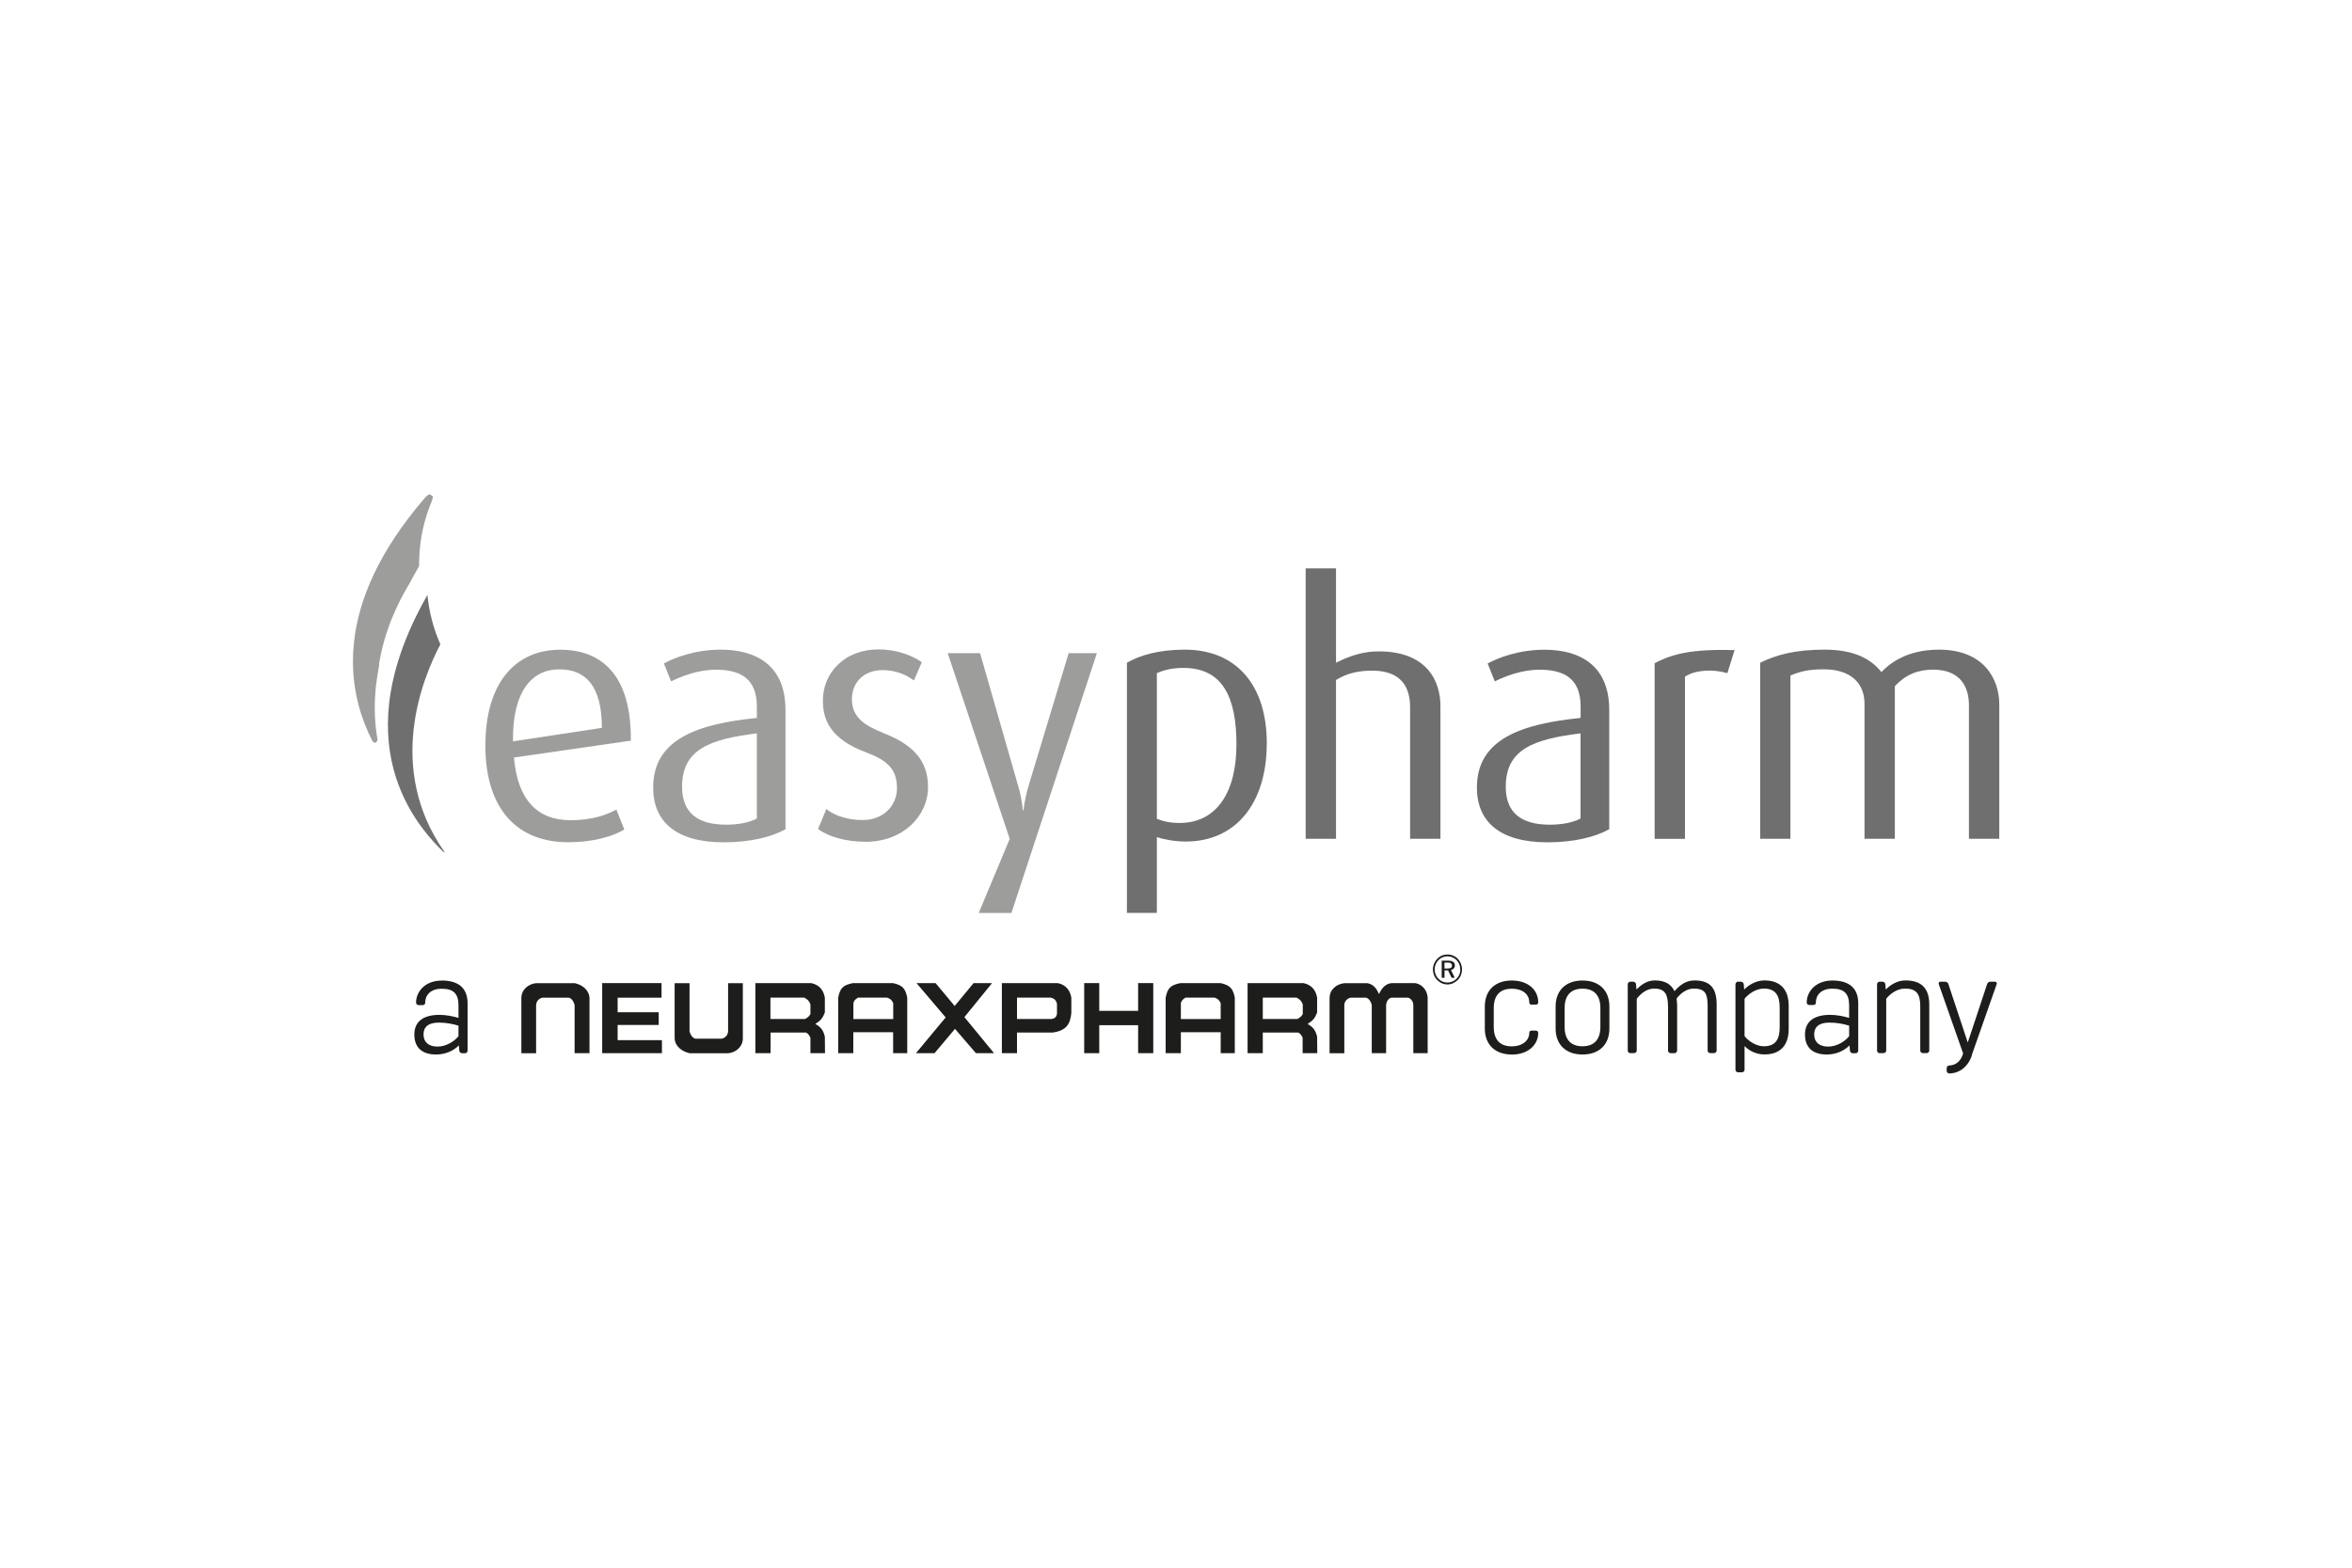 <svg xmlns="http://www.w3.org/2000/svg" id="uuid-2c1c0e6b-81c0-42d3-bde8-c267c4f62f1b" viewBox="0 0 300 200"><defs><style>.uuid-a2eca339-5cb3-4e78-ac32-2bb27fa787d5{fill:none;}.uuid-bdfd317b-0875-438d-9294-493d2304d732{fill:#1d1d1b;}.uuid-ca5a9608-575d-4289-a736-5020332f303a{fill:#706f6f;}.uuid-a7403e8c-ddac-4eac-b8d4-c8c86b8eb2a6{fill:#9d9d9c;}</style></defs><path class="uuid-a2eca339-5cb3-4e78-ac32-2bb27fa787d5" d="M71.32,85.39c-3.43,0-5.98,2.77-5.89,9.19l11.34-1.72c0-5.36-2.07-7.47-5.45-7.47Z"></path><path class="uuid-a2eca339-5cb3-4e78-ac32-2bb27fa787d5" d="M87,100.38c0,3.43,2.11,4.84,5.63,4.84,1.49,0,2.95-.26,3.91-.79v-10.86c-5.98.75-9.54,2.02-9.54,6.81Z"></path><path class="uuid-a2eca339-5cb3-4e78-ac32-2bb27fa787d5" d="M150.94,85.21c-1.45,0-2.46.26-3.38.66v18.59c.75.31,1.72.53,2.9.53,4.79,0,7.25-3.74,7.25-10.02s-1.76-9.76-6.77-9.76Z"></path><path class="uuid-a2eca339-5cb3-4e78-ac32-2bb27fa787d5" d="M192.07,100.38c0,3.43,2.11,4.84,5.63,4.84,1.49,0,2.95-.26,3.91-.79v-10.86c-5.98.75-9.54,2.02-9.54,6.81Z"></path><path class="uuid-a7403e8c-ddac-4eac-b8d4-c8c86b8eb2a6" d="M61.91,95.1c0,8.44,4.35,12.35,10.55,12.35,3.21,0,5.71-.75,7.17-1.62l-1.01-2.55c-1.23.7-3.16,1.36-5.85,1.36-4.26,0-6.77-2.64-7.21-8l14.9-2.15c.09-7.91-3.34-11.6-9.01-11.6s-9.54,4.18-9.54,12.22ZM71.32,85.39c3.39,0,5.45,2.11,5.45,7.47l-11.34,1.72c-.09-6.42,2.46-9.19,5.89-9.19Z"></path><path class="uuid-a7403e8c-ddac-4eac-b8d4-c8c86b8eb2a6" d="M100.19,90.57c0-5.8-3.87-7.69-8.26-7.69-3.25,0-5.89,1.01-7.25,1.76l.92,2.29c1.32-.66,3.43-1.49,5.71-1.49,3.03,0,5.23,1.05,5.23,4.7v1.45c-7.34.75-13.23,2.59-13.23,8.88,0,4.31,2.86,6.99,9.01,6.99,3.3,0,6.07-.66,7.87-1.67v-15.21ZM96.54,104.42c-.97.53-2.42.79-3.91.79-3.52,0-5.63-1.41-5.63-4.84,0-4.79,3.56-6.07,9.54-6.81v10.86Z"></path><path class="uuid-a7403e8c-ddac-4eac-b8d4-c8c86b8eb2a6" d="M112.62,93.48c-2.29-.88-3.96-1.98-3.96-4.26,0-2.02,1.37-3.73,3.96-3.73,1.85,0,3.25.79,3.95,1.32l1.01-2.33c-1.23-.84-3.12-1.63-5.54-1.63-4.31,0-7.08,2.99-7.08,6.51,0,2.46.92,4.92,5.54,6.64,2.59.97,3.91,2.07,3.91,4.53,0,2.29-1.76,4.09-4.39,4.09-2.11,0-3.78-.7-4.62-1.41l-1.05,2.55c1.27.97,3.52,1.63,6.06,1.63,4.83,0,7.96-3.34,7.96-6.95,0-2.72-1.14-5.19-5.76-6.94Z"></path><path class="uuid-a7403e8c-ddac-4eac-b8d4-c8c86b8eb2a6" d="M129.01,116.47l10.9-33.14h-3.6l-5.14,17.01c-.49,1.62-.62,3.03-.62,3.03h-.09s-.09-1.41-.57-3.03l-4.88-17.01h-4.13l7.91,23.69-3.95,9.45h4.18Z"></path><path class="uuid-ca5a9608-575d-4289-a736-5020332f303a" d="M161.58,94.79c0-7.25-3.78-11.91-10.46-11.91-3.38,0-5.8.75-7.38,1.67v31.91h3.82v-9.67c.88.31,2.33.57,3.69.57,6.24,0,10.33-4.7,10.33-12.57ZM150.46,104.99c-1.19,0-2.15-.22-2.9-.53v-18.59c.92-.39,1.93-.66,3.38-.66,5.01,0,6.77,3.74,6.77,9.76s-2.46,10.02-7.25,10.02Z"></path><path class="uuid-ca5a9608-575d-4289-a736-5020332f303a" d="M179.86,90.22v16.79h3.87v-16.92c0-3.34-1.84-6.99-7.87-6.99-1.76,0-3.47.44-5.45,1.45v-12.04h-3.87v34.5h3.87v-20.26c1.45-.88,2.86-1.19,4.62-1.19,3.78,0,4.83,2.2,4.83,4.66Z"></path><path class="uuid-ca5a9608-575d-4289-a736-5020332f303a" d="M190.66,86.93c1.32-.66,3.43-1.49,5.72-1.49,3.03,0,5.23,1.05,5.23,4.7v1.45c-7.34.75-13.23,2.59-13.23,8.88,0,4.31,2.86,6.99,9.01,6.99,3.3,0,6.07-.66,7.87-1.67v-15.21c0-5.8-3.87-7.69-8.26-7.69-3.25,0-5.89,1.01-7.25,1.76l.92,2.29ZM201.6,104.42c-.97.53-2.42.79-3.91.79-3.52,0-5.63-1.41-5.63-4.84,0-4.79,3.56-6.07,9.54-6.81v10.86Z"></path><path class="uuid-ca5a9608-575d-4289-a736-5020332f303a" d="M221.25,82.93c-5.63-.13-7.87.49-10.2,1.67v22.42h3.87v-20.7c1.27-.83,3.47-1.01,5.41-.44l.92-2.95Z"></path><path class="uuid-ca5a9608-575d-4289-a736-5020332f303a" d="M224.5,107.01h3.87v-20.83c1.27-.53,2.33-.79,4.26-.79,3.43,0,5.19,1.76,5.19,4.39v17.23h3.87v-19.47c1.36-1.45,2.9-2.11,4.88-2.11,3.43,0,4.57,2.15,4.57,4.53v17.05h3.87v-17.14c0-3.3-2.02-6.99-7.69-6.99-3.3,0-5.71,1.14-7.34,2.86-1.41-1.76-3.6-2.86-7.25-2.86s-6.07.61-8.22,1.67v22.46Z"></path><path class="uuid-a7403e8c-ddac-4eac-b8d4-c8c86b8eb2a6" d="M48.34,84.82v-.02c.64-4.18,2.31-7.74,3.82-10.24h.01c.38-.75.8-1.49,1.24-2.24l.05-.17v-.2c0-.74.04-1.49.12-2.23.22-2.03.73-3.94,1.47-5.72h0c.12-.29.15-.47.15-.59v-.1s-.15-.1-.15-.1h0s0,0,0,0l-.21-.15c-.09.01-.33.09-.62.43h0c-6.01,6.96-8.51,13.18-9.07,18.47-.09.84-.13,1.65-.13,2.44,0,4.06,1.12,7.5,2.52,10.22l.4.16.22-.37c-.23-1.29-.36-2.66-.36-4.12,0-.89.05-1.81.15-2.76.1-.87.24-1.77.42-2.7Z"></path><path class="uuid-ca5a9608-575d-4289-a736-5020332f303a" d="M56.57,108.68l.15.09-.08-.17c-3.71-5.3-4.4-10.84-3.88-15.54.53-4.84,2.34-8.82,3.41-10.86-.87-1.97-1.44-4.09-1.65-6.3-2.99,5.24-4.44,9.86-4.89,13.87-.78,7.11,1.58,12.38,4.33,16,.86,1.14,1.76,2.11,2.6,2.92Z"></path><path class="uuid-bdfd317b-0875-438d-9294-493d2304d732" d="M73.29,125.42c.83.18,1.81.76,1.9,1.86v7.08h-1.9v-6.16c-.11-.41-.33-.79-.72-.92h-3.38c-.39.09-.77.38-.81.94v6.15h-1.88v-7.08c.03-1.08.93-1.78,1.9-1.86h4.89Z"></path><path class="uuid-bdfd317b-0875-438d-9294-493d2304d732" d="M113.91,125.42c1.19.27,1.57.67,1.81,1.85v7.09h-1.8v-2.67h-5.08v2.67h-1.93v-7.08c.25-1.21.58-1.59,1.88-1.86h5.12ZM109.43,127.28c-.44.29-.46.36-.58.68v2.05h5.08v-2.04c-.17-.29-.23-.51-.79-.7h-3.71Z"></path><polyline class="uuid-bdfd317b-0875-438d-9294-493d2304d732" points="126.54 125.42 123.01 129.76 126.79 134.36 124.48 134.36 121.81 131.26 119.2 134.36 116.83 134.36 120.62 129.8 116.9 125.42 119.33 125.42 121.77 128.34 124.18 125.42 126.5 125.42"></polyline><path class="uuid-bdfd317b-0875-438d-9294-493d2304d732" d="M103.48,125.42c1.15.25,1.59,1.05,1.73,1.86v1.89c-.26.7-.53,1.03-1.21,1.46.73.43,1,.79,1.21,1.62l.02,2.11h-1.86v-1.98c-.16-.34-.3-.52-.56-.65h-4.52v2.63h-1.94v-8.94h7.14ZM98.27,127.28v2.72h4.43c.44-.27.55-.4.67-.65v-1.23c-.17-.43-.37-.63-.79-.85h-4.31Z"></path><polygon class="uuid-bdfd317b-0875-438d-9294-493d2304d732" points="76.81 125.42 84.38 125.42 84.38 127.28 78.78 127.28 78.78 129.14 84.02 129.14 84.02 130.76 78.78 130.76 78.78 132.7 84.43 132.7 84.43 134.36 76.81 134.36 76.81 125.42 76.81 125.42"></polygon><polygon class="uuid-bdfd317b-0875-438d-9294-493d2304d732" points="140.21 125.42 140.21 128.96 145.17 128.96 145.17 125.42 147.1 125.42 147.1 134.36 145.17 134.36 145.17 130.79 140.21 130.79 140.21 134.36 138.29 134.36 138.29 125.42 140.21 125.42 140.21 125.42"></polygon><path class="uuid-bdfd317b-0875-438d-9294-493d2304d732" d="M87.95,134.36c-.83-.18-1.81-.76-1.9-1.85v-7.08s1.9,0,1.9,0v6.16c.11.41.34.79.73.92h3.38c.39-.09.77-.38.81-.94v-6.14s1.88,0,1.88,0v7.08c-.03,1.08-.93,1.78-1.89,1.86h-4.89Z"></path><path class="uuid-bdfd317b-0875-438d-9294-493d2304d732" d="M134.93,125.42c1.14.25,1.58,1.05,1.72,1.86v1.95c-.14,1.38-.59,2.26-2.41,2.5h-4.52v2.63h-1.93v-8.94h7.14ZM129.72,127.28v2.72h4.43c.48-.1.59-.31.67-.65v-1.23c-.07-.52-.37-.74-.79-.85h-4.31Z"></path><path class="uuid-bdfd317b-0875-438d-9294-493d2304d732" d="M155.69,125.42c1.19.27,1.57.67,1.81,1.85v7.09h-1.8v-2.67h-5.08v2.67h-1.94v-7.08c.25-1.21.58-1.59,1.88-1.86h5.12ZM151.2,127.28c-.44.29-.45.36-.58.68v2.05h5.08v-2.04c-.18-.29-.23-.51-.79-.7h-3.71Z"></path><path class="uuid-bdfd317b-0875-438d-9294-493d2304d732" d="M166.27,125.42c1.15.25,1.59,1.05,1.73,1.86v1.89c-.26.7-.53,1.03-1.21,1.46.73.43.99.79,1.21,1.62l.02,2.11h-1.87v-1.98c-.16-.34-.3-.52-.56-.65h-4.52v2.63h-1.94v-8.94h7.14ZM161.07,127.28v2.72h4.43c.44-.27.55-.4.67-.65v-1.23c-.18-.43-.37-.63-.79-.85h-4.31Z"></path><path class="uuid-bdfd317b-0875-438d-9294-493d2304d732" d="M174.31,125.42c.87.09,1.32.76,1.57,1.4.31-.63.76-1.32,1.63-1.4h2.97c.72.08,1.56.75,1.62,1.86v7.08h-1.83v-6.13c-.02-.45-.23-.79-.65-.95h-2.15c-.41.11-.63.5-.67.92v6.16h-1.83v-6.16c-.1-.41-.33-.79-.72-.92h-1.97c-.39.09-.78.38-.81.94v6.15h-1.88v-7.08c.03-1.1.93-1.76,1.9-1.86h2.81Z"></path><path class="uuid-bdfd317b-0875-438d-9294-493d2304d732" d="M184.63,121.77c-.5,0-.96.19-1.3.55-.36.37-.56.86-.56,1.36s.19.98.54,1.34c.36.37.82.57,1.31.57s.95-.2,1.32-.57c.35-.35.54-.82.54-1.34s-.19-.99-.53-1.35c-.36-.37-.82-.56-1.33-.56M186.27,123.69c0,.45-.17.86-.48,1.17-.32.32-.73.49-1.17.49s-.84-.17-1.15-.49c-.31-.32-.48-.74-.48-1.18s.17-.87.49-1.2c.3-.31.7-.48,1.14-.48s.85.17,1.17.49c.31.31.47.74.47,1.2M184.68,122.56h-.79v2.18h.36v-.95h.45l.45.95h.4l-.48-1c.31-.05.5-.28.5-.58,0-.41-.29-.6-.89-.6M184.61,122.8c.4,0,.59.11.59.39s-.18.37-.58.37h-.38v-.75h.36Z"></path><path class="uuid-bdfd317b-0875-438d-9294-493d2304d732" d="M56.35,125.09c2.12,0,3.29.96,3.29,2.91v6.04c0,.18-.15.33-.33.33h-.37c-.18,0-.34-.15-.36-.33l-.05-.67c-.7.7-1.74,1.16-2.9,1.16-1.77,0-2.78-.86-2.78-2.55,0-1.79,1.32-2.51,3.22-2.51.8,0,1.81.2,2.41.39v-1.61c0-1.51-.67-2.11-2.13-2.11s-2.12.83-2.12,1.81c0,.18-.15.28-.33.28h-.5c-.18,0-.33-.13-.33-.33,0-1.35,1.11-2.8,3.27-2.8ZM58.48,132.18v-1.33c-.73-.23-1.61-.39-2.51-.39-1.33,0-1.95.55-1.95,1.51,0,1.01.68,1.55,1.79,1.55s2.16-.68,2.67-1.33Z"></path><path class="uuid-bdfd317b-0875-438d-9294-493d2304d732" d="M192.82,134.53c-2.11,0-3.43-1.25-3.43-3.32v-2.8c0-2.07,1.32-3.32,3.43-3.32s3.38,1.22,3.38,2.77c0,.2-.11.31-.29.31h-.54c-.2,0-.31-.11-.31-.29,0-.98-.77-1.74-2.25-1.74s-2.28.85-2.28,2.47v2.41c0,1.63.81,2.47,2.28,2.47s2.25-.81,2.25-1.72c0-.18.11-.29.31-.29h.52c.18,0,.31.11.31.31,0,1.45-1.22,2.75-3.38,2.75Z"></path><path class="uuid-bdfd317b-0875-438d-9294-493d2304d732" d="M198.42,131.21v-2.8c0-2.07,1.32-3.32,3.43-3.32s3.43,1.25,3.43,3.32v2.8c0,2.07-1.32,3.32-3.43,3.32s-3.43-1.25-3.43-3.32ZM199.57,128.6v2.41c0,1.63.81,2.47,2.28,2.47s2.28-.85,2.28-2.47v-2.41c0-1.63-.81-2.47-2.28-2.47s-2.28.85-2.28,2.47Z"></path><path class="uuid-bdfd317b-0875-438d-9294-493d2304d732" d="M207.95,134.36c-.18,0-.33-.15-.33-.33v-8.46c0-.18.15-.33.33-.33h.37c.18,0,.34.15.36.33l.05.67c.7-.7,1.4-1.16,2.36-1.16,1.3,0,2.07.49,2.49,1.37.68-.76,1.45-1.37,2.55-1.37,2.03,0,2.83,1.01,2.83,3.07v5.87c0,.18-.15.33-.33.33h-.5c-.18,0-.32-.15-.32-.33v-5.66c0-1.56-.29-2.24-1.76-2.24-.96,0-1.69.63-2.2,1.27.03.29.07.6.07.93v5.71c0,.18-.15.33-.33.33h-.5c-.18,0-.33-.15-.33-.33v-5.5c0-1.56-.29-2.41-1.76-2.41-.98,0-1.73.65-2.23,1.3v6.6c0,.18-.15.33-.33.33h-.5Z"></path><path class="uuid-bdfd317b-0875-438d-9294-493d2304d732" d="M221.69,136.8c-.18,0-.33-.15-.33-.33v-10.9c0-.18.15-.33.33-.33h.37c.18,0,.34.15.36.33l.05.67c.7-.7,1.63-1.16,2.59-1.16,2.03,0,3.09,1.17,3.09,3.24v2.96c0,2.07-1.06,3.24-3.09,3.24-.96,0-1.84-.37-2.54-1.06v3.01c0,.18-.15.33-.33.33h-.5ZM222.52,127.43v4.75c.5.65,1.48,1.3,2.46,1.3,1.46,0,2.02-.85,2.02-2.41v-2.54c0-1.56-.55-2.41-2.02-2.41-.98,0-1.95.65-2.46,1.3Z"></path><path class="uuid-bdfd317b-0875-438d-9294-493d2304d732" d="M233.73,125.09c2.12,0,3.29.96,3.29,2.91v6.04c0,.18-.15.33-.32.33h-.38c-.18,0-.34-.15-.36-.33l-.05-.67c-.7.7-1.74,1.16-2.9,1.16-1.77,0-2.78-.86-2.78-2.55,0-1.79,1.32-2.51,3.22-2.51.8,0,1.81.2,2.41.39v-1.61c0-1.51-.67-2.12-2.13-2.12s-2.12.83-2.12,1.81c0,.18-.15.28-.33.28h-.5c-.18,0-.33-.13-.33-.33,0-1.35,1.11-2.8,3.27-2.8ZM235.86,132.18v-1.33c-.73-.23-1.61-.39-2.51-.39-1.33,0-1.95.55-1.95,1.51,0,1.01.68,1.55,1.79,1.55s2.16-.68,2.67-1.33Z"></path><path class="uuid-bdfd317b-0875-438d-9294-493d2304d732" d="M239.75,134.36c-.18,0-.33-.15-.33-.33v-8.46c0-.18.15-.33.33-.33h.37c.18,0,.34.15.36.33l.05.67c.7-.7,1.56-1.16,2.52-1.16,2.03,0,3.03,1.01,3.03,3.07v5.87c0,.18-.15.33-.33.33h-.5c-.18,0-.32-.15-.32-.33v-5.66c0-1.56-.49-2.24-1.95-2.24-.98,0-1.89.65-2.39,1.3v6.6c0,.18-.15.33-.33.33h-.5Z"></path><path class="uuid-bdfd317b-0875-438d-9294-493d2304d732" d="M251.51,134.66c-.5,1.46-1.58,2.26-2.88,2.29-.16,0-.33-.16-.33-.33v-.33c0-.21.13-.34.33-.36.83-.03,1.46-.52,1.77-1.53l-3.11-8.85c-.06-.15.05-.31.21-.31h.6c.2,0,.37.13.42.31l2.47,7.45,2.47-7.45c.05-.18.23-.31.42-.31h.59c.16,0,.28.16.21.31l-3.19,9.09Z"></path></svg>